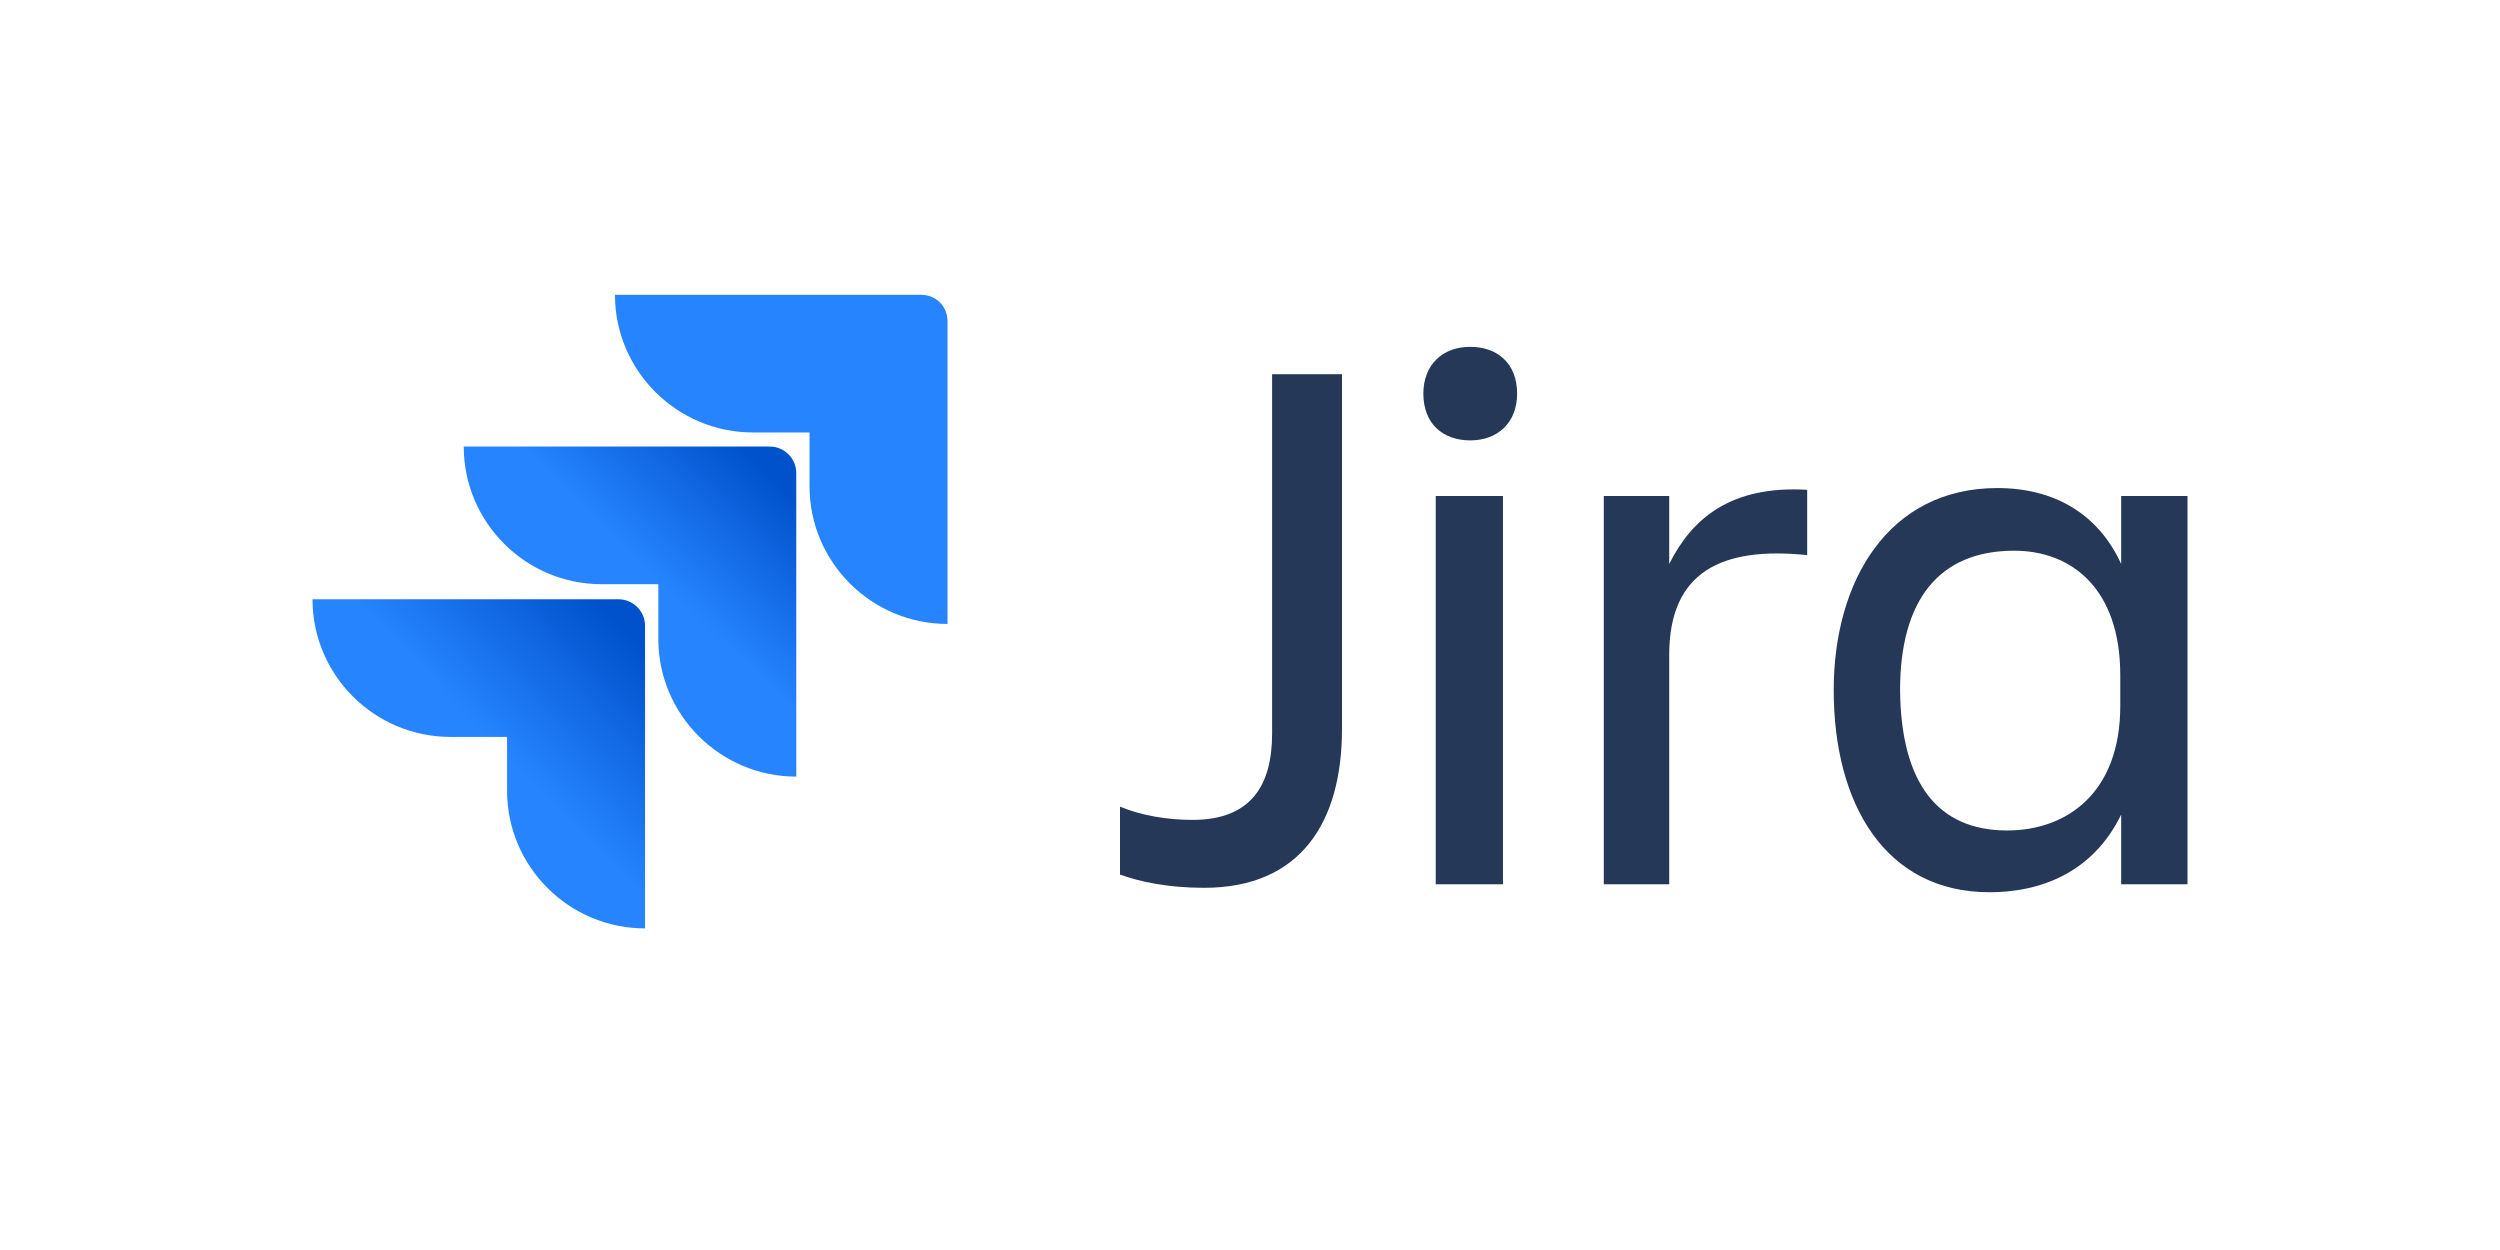 <?xml version="1.0"?>
<svg xmlns="http://www.w3.org/2000/svg" width="64" height="32" viewBox="0 0 64 32" fill="none">
<g clip-path="url(#clip0_12027_234109)">
<path d="M32.566 9.58H34.355V18.662C34.355 21.056 33.291 22.728 30.823 22.728C29.895 22.728 29.17 22.57 28.672 22.389V20.65C29.215 20.876 29.872 20.989 30.529 20.989C32.045 20.989 32.566 20.085 32.566 18.775V9.58Z" fill="#253858"/>
<path d="M37.638 8.879C38.34 8.879 38.838 9.309 38.838 10.077C38.838 10.822 38.34 11.274 37.638 11.274C36.936 11.274 36.438 10.845 36.438 10.077C36.438 9.331 36.936 8.879 37.638 8.879ZM36.755 12.697H38.476V22.638H36.755V12.697Z" fill="#253858"/>
<path d="M42.732 22.638H41.057V12.697H42.732V14.437C43.321 13.262 44.317 12.426 46.264 12.539V14.211C44.068 13.985 42.732 14.64 42.732 16.764V22.638Z" fill="#253858"/>
<path d="M54.302 20.853C53.668 22.164 52.468 22.841 50.928 22.841C48.279 22.841 46.943 20.605 46.943 17.668C46.943 14.866 48.347 12.494 51.132 12.494C52.581 12.494 53.713 13.149 54.302 14.437V12.697H56.023V22.638H54.302V20.853ZM51.381 21.26C52.921 21.26 54.279 20.288 54.279 18.074V17.284C54.279 15.07 53.034 14.098 51.562 14.098C49.638 14.098 48.642 15.363 48.642 17.668C48.664 20.062 49.615 21.26 51.381 21.26Z" fill="#253858"/>
<path d="M23.577 7.547H15.743C15.743 9.489 17.328 11.071 19.275 11.071H20.724V12.449C20.724 14.392 22.309 15.973 24.256 15.973V8.224C24.256 7.84 23.962 7.547 23.577 7.547Z" fill="#2684FF"/>
<path d="M19.706 11.432H11.872C11.872 13.375 13.457 14.956 15.404 14.956H16.853V16.357C16.853 18.3 18.438 19.881 20.385 19.881V12.11C20.385 11.748 20.09 11.432 19.706 11.432Z" fill="url(#paint0_linear_12027_234109)"/>
<path d="M15.834 15.341H8C8 17.284 9.585 18.865 11.532 18.865H12.981V20.243C12.981 22.186 14.566 23.767 16.513 23.767V16.018C16.513 15.634 16.196 15.341 15.834 15.341Z" fill="url(#paint1_linear_12027_234109)"/>
</g>
<defs>
<linearGradient id="paint0_linear_12027_234109" x1="20.218" y1="11.452" x2="16.895" y2="14.886" gradientUnits="userSpaceOnUse">
<stop offset="0.176" stop-color="#0052CC"/>
<stop offset="1" stop-color="#2684FF"/>
</linearGradient>
<linearGradient id="paint1_linear_12027_234109" x1="16.564" y1="15.367" x2="12.722" y2="19.114" gradientUnits="userSpaceOnUse">
<stop offset="0.176" stop-color="#0052CC"/>
<stop offset="1" stop-color="#2684FF"/>
</linearGradient>
<clipPath id="clip0_12027_234109">
<rect width="48" height="20.763" fill="white" transform="translate(8 5.6)"/>
</clipPath>
</defs>
</svg>
